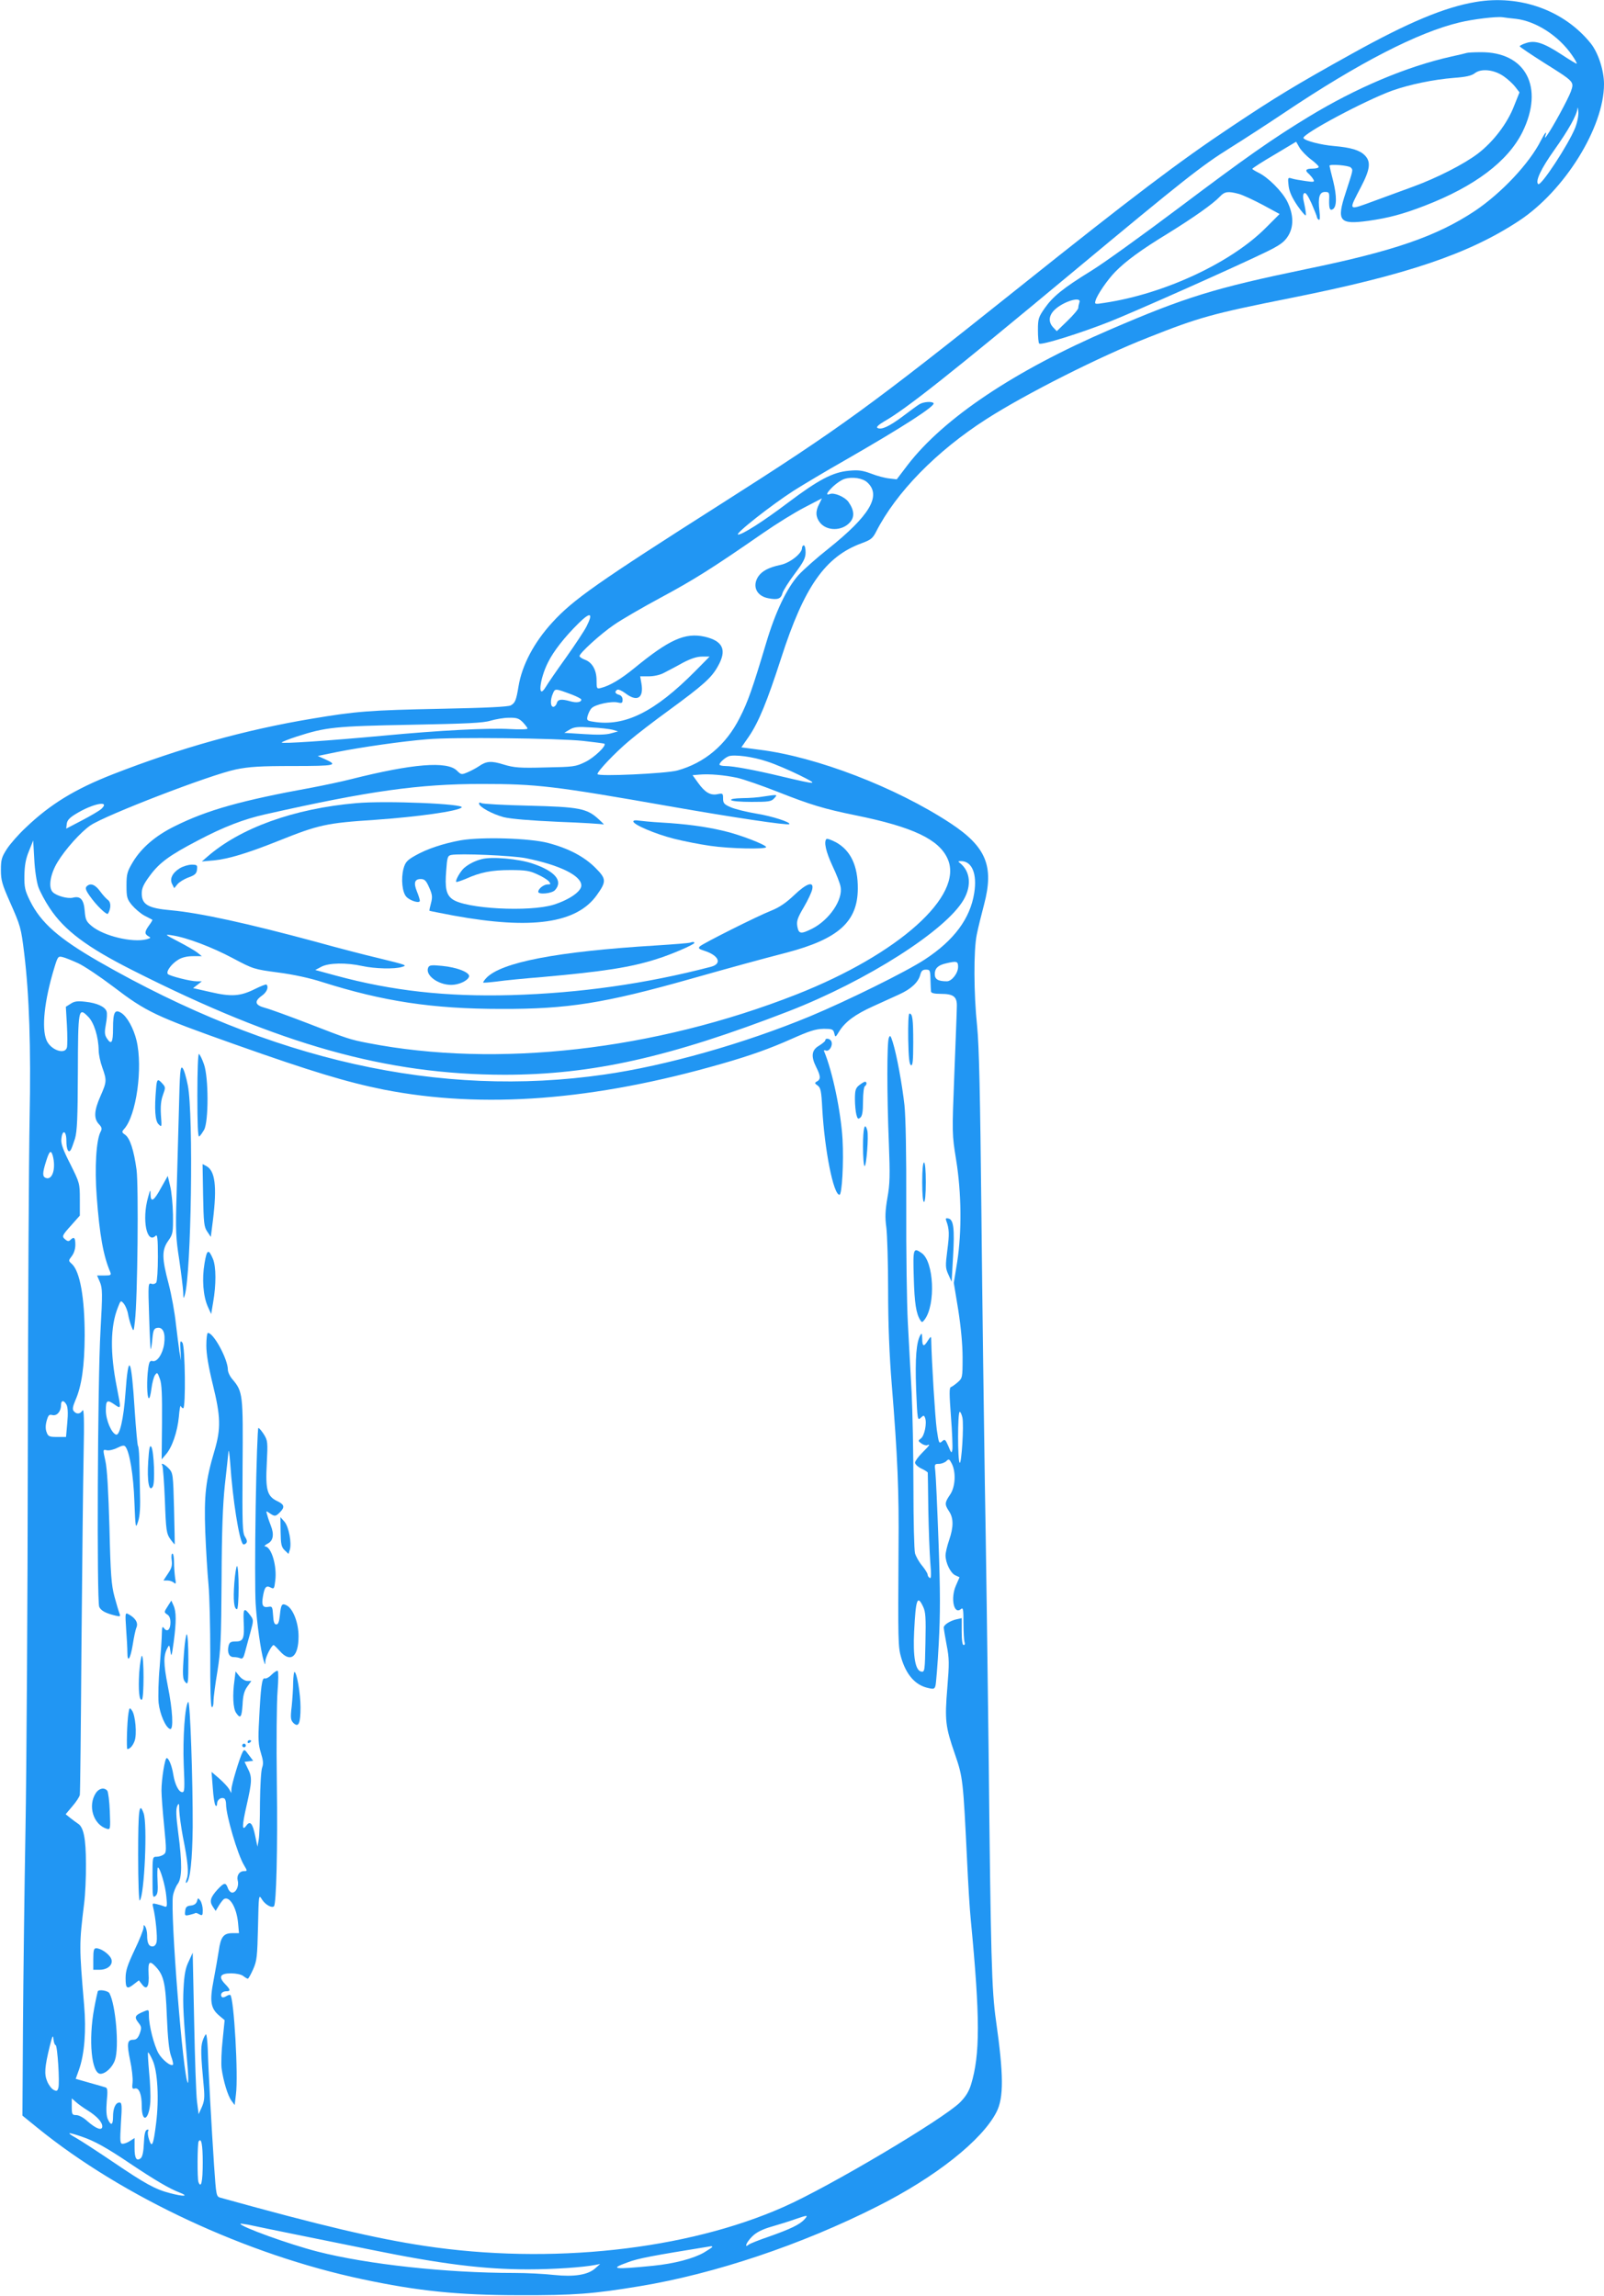 <?xml version="1.0" standalone="no"?>
<!DOCTYPE svg PUBLIC "-//W3C//DTD SVG 20010904//EN"
 "http://www.w3.org/TR/2001/REC-SVG-20010904/DTD/svg10.dtd">
<svg version="1.0" xmlns="http://www.w3.org/2000/svg"
 width="894pt" height="1280pt" viewBox="0 0 894 1280"
 preserveAspectRatio="xMidYMid meet">
<g transform="translate(0,1280) scale(0.1,-0.1)"
fill="#2196f3" stroke="none">
<path d="M8225 12789 c-173 -29 -376 -114 -689 -288 -319 -177 -428 -244 -671
-406 -293 -195 -554 -393 -1190 -901 -829 -662 -993 -781 -1650 -1199 -698
-444 -831 -538 -946 -664 -103 -112 -170 -240 -189 -357 -13 -79 -19 -92 -43
-106 -15 -8 -138 -14 -392 -19 -394 -8 -471 -14 -715 -55 -374 -62 -737 -164
-1111 -310 -212 -83 -349 -167 -485 -297 -40 -37 -88 -92 -106 -120 -29 -45
-33 -60 -33 -117 0 -56 7 -80 49 -175 61 -138 63 -144 81 -290 28 -231 38
-523 30 -920 -4 -209 -9 -1050 -10 -1870 -1 -820 -7 -1762 -13 -2095 -6 -333
-12 -827 -14 -1099 l-3 -494 85 -69 c473 -384 1166 -707 1810 -843 309 -66
535 -89 875 -89 305 -1 410 7 670 50 418 69 902 231 1325 445 324 163 584 369
664 526 41 80 40 208 -3 511 -24 169 -29 354 -41 1512 -6 492 -15 1161 -21
1485 -5 325 -14 997 -19 1495 -7 676 -13 942 -24 1050 -19 181 -20 423 -2 510
7 36 26 112 41 169 56 213 12 321 -189 453 -303 199 -746 370 -1065 409 l-99
13 41 59 c56 82 103 198 181 439 128 398 246 566 449 640 49 18 61 27 79 62
112 221 338 452 616 630 218 140 634 350 900 454 285 113 356 133 797 221 647
129 992 246 1271 430 254 167 474 521 474 762 0 76 -32 174 -73 226 -148 185
-394 274 -642 232z m224 -94 c112 -13 239 -95 313 -203 17 -24 28 -45 26 -47
-1 -2 -39 21 -83 50 -101 66 -149 82 -199 65 -20 -6 -36 -15 -36 -18 1 -4 62
-45 136 -92 172 -108 168 -105 149 -161 -15 -41 -101 -200 -133 -244 -11 -16
-13 -16 -9 -2 11 32 -2 18 -24 -25 -64 -128 -220 -294 -369 -394 -213 -141
-449 -223 -940 -324 -511 -106 -673 -156 -1095 -338 -530 -228 -926 -493
-1127 -755 l-60 -79 -42 5 c-22 2 -68 14 -101 27 -48 18 -72 21 -123 16 -90
-8 -169 -49 -344 -181 -135 -102 -250 -175 -274 -175 -23 1 184 164 310 245
49 31 179 109 290 172 320 184 503 302 489 316 -10 11 -56 7 -78 -6 -12 -7
-54 -38 -95 -69 -75 -56 -119 -76 -140 -63 -7 5 8 18 38 36 122 69 369 265
1047 829 625 520 723 597 880 695 77 48 214 137 305 198 413 277 744 447 975
502 74 18 206 34 240 29 11 -2 44 -6 74 -9z m331 -606 c-37 -93 -192 -330
-207 -315 -17 16 17 87 88 187 81 114 127 196 131 234 1 11 3 4 5 -16 2 -21
-5 -58 -17 -90z m-3945 -1979 c79 -74 11 -186 -221 -371 -62 -49 -134 -113
-162 -143 -66 -73 -130 -206 -182 -381 -75 -251 -102 -329 -148 -418 -76 -150
-195 -250 -347 -292 -63 -17 -445 -35 -445 -20 0 16 98 119 174 183 44 38 146
116 226 174 187 137 235 179 270 242 53 92 31 143 -73 167 -109 24 -197 -16
-391 -175 -76 -62 -136 -98 -187 -111 -23 -6 -24 -3 -24 42 0 58 -24 101 -66
116 -16 6 -29 15 -29 20 0 16 117 123 192 174 40 28 159 97 263 153 182 98
283 161 570 360 72 50 174 113 228 141 l98 51 -15 -31 c-22 -41 -20 -73 4
-104 38 -48 122 -48 166 0 28 30 26 68 -7 115 -20 28 -80 54 -104 44 -25 -9
-17 8 18 42 19 18 47 37 63 42 44 14 103 5 129 -20z m-1566 -802 c-12 -24 -63
-101 -114 -173 -51 -71 -102 -145 -113 -164 -47 -78 -36 42 13 138 30 61 93
141 169 216 67 66 84 60 45 -17z m606 -249 c-226 -228 -393 -311 -568 -282
-35 5 -38 8 -32 32 4 14 13 34 22 43 19 21 111 41 147 32 22 -5 26 -3 26 16 0
13 -8 24 -20 27 -22 6 -26 18 -10 28 6 4 26 -5 45 -19 66 -51 104 -28 90 54
l-7 40 49 0 c28 0 63 8 83 19 19 10 66 34 103 55 47 25 81 36 110 36 l42 0
-80 -81z m-687 -131 c28 -11 52 -23 52 -28 0 -15 -28 -19 -62 -9 -50 14 -69
11 -75 -11 -3 -11 -12 -20 -19 -20 -17 0 -18 40 -2 75 12 28 12 28 106 -7z
m-274 -154 c14 -15 26 -31 26 -35 0 -5 -44 -6 -97 -3 -114 7 -394 -7 -708 -37
-304 -28 -565 -46 -565 -38 0 3 37 18 83 33 164 53 214 58 637 66 313 6 405
10 445 23 28 8 73 16 101 16 43 1 56 -3 78 -25z m501 -42 l30 -9 -40 -11 c-27
-8 -77 -9 -150 -4 l-110 7 30 18 c25 15 46 17 120 12 50 -2 104 -9 120 -13z
m-165 -62 c63 -7 117 -14 119 -16 12 -11 -57 -77 -106 -101 -55 -27 -66 -28
-224 -31 -144 -4 -174 -1 -231 16 -70 22 -97 20 -140 -10 -15 -10 -43 -25 -62
-33 -33 -14 -36 -14 -59 9 -55 55 -248 39 -593 -48 -55 -14 -151 -34 -214 -46
-395 -72 -584 -125 -765 -215 -108 -53 -187 -121 -235 -201 -31 -52 -35 -66
-35 -130 0 -65 3 -76 30 -109 17 -20 48 -47 70 -59 22 -11 42 -22 44 -23 2 -1
-6 -15 -18 -31 -26 -36 -26 -48 -4 -61 15 -8 14 -10 -10 -17 -81 -20 -240 19
-306 74 -30 25 -35 35 -39 85 -5 63 -24 84 -66 73 -29 -7 -91 10 -112 31 -26
26 -14 101 27 168 43 71 129 167 183 204 86 58 667 282 811 312 73 15 134 19
318 19 239 0 255 4 176 39 l-38 17 107 22 c135 27 366 60 502 71 142 13 728 6
870 -9z m1026 -115 c44 -14 125 -49 180 -76 111 -55 103 -55 -96 -8 -149 36
-273 59 -317 59 -18 0 -33 4 -33 8 0 11 29 37 50 46 30 12 137 -2 216 -29z
m-166 -91 c35 -8 136 -43 225 -78 182 -72 258 -95 435 -131 319 -65 464 -134
512 -243 91 -205 -274 -531 -842 -755 -794 -312 -1671 -411 -2390 -271 -99 19
-114 24 -335 110 -104 40 -211 79 -238 86 -56 15 -62 36 -17 68 27 19 39 48
25 62 -3 2 -32 -9 -64 -25 -82 -41 -132 -44 -248 -17 l-97 22 25 19 24 19 -29
0 c-35 0 -148 29 -160 40 -13 13 19 57 57 80 20 13 50 20 82 20 l50 0 -25 20
c-14 11 -61 38 -105 61 -79 41 -79 42 -35 35 81 -12 223 -66 339 -128 113 -60
117 -61 251 -79 85 -11 177 -31 245 -53 341 -108 615 -150 1000 -150 369 -1
573 31 1060 169 237 67 376 105 530 145 288 76 395 172 396 356 1 128 -40 214
-122 259 -25 13 -49 22 -53 18 -15 -16 -3 -70 33 -148 22 -46 43 -99 46 -118
14 -72 -62 -184 -157 -233 -64 -32 -76 -31 -84 11 -5 30 0 47 36 108 23 39 44
84 47 100 10 47 -31 34 -101 -33 -44 -42 -82 -68 -127 -86 -79 -31 -379 -182
-398 -199 -11 -11 -6 -15 25 -25 81 -26 100 -72 37 -89 -363 -95 -734 -147
-1113 -158 -364 -10 -666 24 -979 109 l-114 31 34 18 c42 22 138 24 229 4 69
-15 179 -18 220 -5 31 9 30 10 -134 50 -72 17 -227 57 -345 90 -382 103 -645
161 -809 176 -127 11 -162 32 -162 94 0 29 10 51 44 97 54 74 110 115 269 198
144 76 256 119 377 146 577 130 853 169 1205 169 308 0 401 -11 1050 -125 353
-62 655 -107 664 -99 11 10 -97 45 -185 59 -54 9 -118 25 -141 35 -37 16 -43
23 -43 49 0 29 -2 30 -31 24 -40 -8 -70 10 -108 63 l-31 43 37 3 c56 5 139 -2
213 -18z m-3545 -173 c-11 -10 -60 -39 -108 -64 l-88 -46 3 26 c2 20 16 35 49
55 95 59 197 79 144 29z m-351 -436 c10 -27 38 -80 63 -117 82 -124 207 -218
463 -347 820 -415 1414 -581 2071 -582 488 0 924 98 1587 355 434 169 875 450
973 621 45 78 37 157 -19 203 -14 10 -13 12 4 12 61 0 91 -70 74 -177 -22
-143 -113 -265 -275 -371 -103 -68 -436 -232 -640 -317 -364 -151 -804 -276
-1148 -325 -916 -132 -1854 78 -2816 630 -224 129 -323 216 -384 339 -28 57
-32 75 -31 141 1 54 7 92 25 135 l24 60 6 -105 c3 -61 13 -126 23 -155z m221
-424 c33 -15 121 -74 195 -130 186 -142 235 -165 680 -323 426 -151 625 -211
830 -252 553 -108 1170 -61 1885 145 157 45 266 84 385 137 101 45 135 56 179
57 50 0 55 -2 61 -25 6 -24 6 -24 28 12 33 52 87 93 189 139 48 22 114 52 145
66 66 30 106 67 117 109 6 22 13 29 32 29 22 0 24 -4 25 -55 1 -30 2 -61 3
-67 1 -9 19 -13 54 -13 72 0 92 -16 90 -71 0 -24 -7 -194 -14 -377 -13 -331
-13 -334 10 -477 30 -185 32 -401 6 -569 l-19 -117 25 -152 c15 -97 24 -193
24 -265 0 -111 -1 -114 -27 -137 -15 -13 -32 -25 -38 -27 -10 -3 -9 -41 0
-163 7 -88 10 -171 8 -185 -4 -23 -6 -21 -22 18 -17 39 -20 42 -36 27 -16 -14
-18 -10 -29 67 -9 65 -28 370 -31 503 0 17 -3 16 -18 -7 -23 -38 -32 -35 -32
10 -1 29 -3 33 -10 20 -23 -39 -30 -129 -24 -301 7 -171 8 -177 25 -161 17 16
19 16 25 0 11 -28 -3 -99 -23 -114 -17 -13 -17 -14 2 -28 11 -8 25 -12 32 -10
20 8 16 1 -27 -42 -22 -22 -40 -47 -40 -55 0 -9 16 -24 35 -33 19 -9 35 -19
36 -23 0 -3 2 -96 3 -206 2 -110 7 -242 11 -294 6 -70 5 -92 -3 -87 -7 4 -12
13 -12 19 0 7 -14 29 -31 50 -17 20 -34 51 -39 68 -5 18 -9 185 -9 372 0 187
-5 423 -10 526 -6 102 -15 276 -21 386 -6 110 -10 405 -9 655 1 289 -3 493
-10 560 -13 116 -43 280 -65 350 -12 38 -15 42 -22 25 -11 -26 -11 -315 0
-585 7 -181 6 -230 -8 -307 -12 -71 -14 -108 -6 -165 5 -40 10 -199 10 -353 0
-186 7 -361 20 -520 33 -407 41 -598 38 -915 -3 -517 -3 -550 15 -611 28 -95
79 -153 149 -168 32 -8 37 -6 42 13 3 11 12 116 18 233 9 166 9 288 -1 565 -7
194 -15 372 -18 396 -5 40 -4 42 20 42 14 0 32 7 41 15 14 14 17 13 31 -14 24
-48 20 -130 -10 -173 -30 -44 -31 -54 -5 -93 25 -38 25 -87 0 -160 -11 -32
-20 -70 -20 -85 0 -42 28 -99 54 -111 l24 -11 -20 -46 c-31 -70 -12 -164 27
-132 13 11 15 2 15 -78 0 -50 3 -97 6 -106 3 -9 1 -16 -5 -16 -7 0 -11 27 -11
75 l0 75 -27 -6 c-37 -8 -73 -31 -73 -46 0 -6 7 -50 16 -97 15 -76 15 -104 4
-238 -15 -183 -11 -217 42 -370 45 -131 46 -143 68 -593 6 -129 15 -280 21
-335 52 -542 52 -749 1 -915 -12 -39 -30 -68 -62 -100 -96 -94 -727 -469 -980
-581 -544 -242 -1304 -324 -2005 -218 -271 41 -573 112 -1135 268 -25 7 -25 8
-37 182 -14 211 -32 534 -35 646 -2 46 -6 83 -10 83 -3 0 -12 -16 -19 -37 -11
-35 -10 -77 7 -258 5 -56 3 -78 -11 -110 l-18 -40 -9 70 c-5 39 -12 241 -16
450 l-8 380 -22 -48 c-18 -36 -25 -73 -29 -150 -5 -90 -1 -155 24 -457 3 -41
3 -73 0 -70 -26 24 -99 944 -83 1043 4 22 16 51 26 65 25 32 26 116 3 288 -12
92 -13 130 -5 147 9 19 11 16 11 -25 1 -25 10 -91 20 -145 29 -145 34 -204 22
-236 -6 -16 -7 -26 -2 -22 21 12 33 128 35 310 1 256 -14 709 -25 698 -18 -18
-31 -201 -25 -350 6 -134 5 -153 -8 -153 -20 0 -41 43 -50 97 -7 47 -25 93
-37 93 -10 0 -29 -117 -29 -181 0 -30 7 -119 15 -199 13 -133 13 -146 -2 -157
-9 -7 -27 -13 -40 -13 -23 0 -23 -1 -23 -116 0 -106 1 -115 16 -103 13 10 15
28 12 86 -2 40 -1 73 2 73 12 0 42 -102 47 -161 6 -56 4 -62 -11 -56 -10 4
-29 10 -43 13 -24 6 -25 5 -19 -20 13 -51 24 -163 19 -190 -3 -16 -12 -26 -23
-26 -21 0 -30 19 -30 63 0 18 -5 39 -10 47 -8 12 -10 12 -10 -5 0 -11 -22 -67
-50 -125 -40 -85 -50 -115 -50 -157 0 -59 8 -64 48 -32 l26 20 18 -23 c26 -35
41 -12 36 61 -3 67 5 75 40 38 45 -48 55 -93 62 -277 5 -121 12 -189 23 -220
9 -24 14 -47 11 -49 -11 -12 -60 27 -81 64 -25 45 -53 155 -53 209 0 35 0 35
-27 24 -51 -21 -56 -31 -33 -61 19 -24 20 -30 9 -62 -10 -26 -19 -35 -36 -35
-34 0 -37 -21 -18 -114 10 -45 16 -101 14 -123 -4 -34 -2 -39 13 -35 23 6 38
-33 38 -96 0 -101 41 -82 48 22 2 33 -1 108 -7 166 -5 57 -8 106 -6 109 3 2
14 -18 26 -44 28 -63 36 -217 19 -351 -15 -121 -23 -140 -39 -91 -7 20 -9 42
-5 48 4 7 1 10 -7 7 -10 -3 -15 -26 -17 -75 -2 -46 -8 -75 -17 -83 -24 -20
-35 -1 -35 57 l0 55 -25 -16 c-13 -9 -32 -16 -41 -16 -15 0 -16 11 -10 115 7
100 5 115 -8 115 -22 0 -36 -32 -36 -79 0 -47 -11 -53 -29 -14 -8 18 -10 50
-6 100 6 57 4 74 -6 77 -8 3 -48 14 -90 26 l-77 22 19 53 c30 86 40 216 28
356 -28 330 -28 341 0 569 6 47 11 146 10 220 0 142 -13 206 -45 225 -9 6 -28
20 -42 31 l-26 21 37 44 c21 24 40 53 42 64 2 11 6 382 9 825 4 443 9 924 12
1070 4 196 2 260 -6 248 -13 -21 -33 -23 -49 -4 -8 10 -6 24 9 60 35 79 51
189 52 361 0 210 -26 359 -72 400 -19 17 -19 18 0 43 12 15 20 40 20 63 0 40
-7 48 -28 27 -8 -8 -15 -8 -27 2 -22 18 -20 22 33 81 l47 53 0 90 c0 90 -1 92
-53 197 -40 78 -53 114 -50 139 5 56 28 49 28 -9 0 -49 12 -72 25 -50 4 6 14
34 23 62 12 42 15 114 16 369 1 355 3 366 57 311 33 -32 58 -113 59 -188 0
-22 9 -65 20 -95 26 -73 25 -80 -10 -160 -36 -81 -38 -125 -9 -156 16 -17 19
-26 10 -42 -25 -46 -34 -201 -22 -361 16 -216 37 -332 76 -423 6 -16 1 -18
-33 -18 l-41 0 16 -37 c14 -34 15 -62 3 -273 -16 -281 -21 -1504 -7 -1537 10
-22 37 -36 91 -49 26 -6 28 -5 22 12 -4 10 -17 53 -28 94 -17 64 -22 121 -28
385 -6 203 -13 332 -23 373 -14 63 -14 63 8 58 12 -3 38 3 58 13 28 14 39 16
46 7 23 -28 45 -158 50 -306 6 -152 7 -154 21 -110 10 32 13 81 10 170 -1 69
-3 152 -4 185 -1 33 -4 62 -7 65 -3 3 -11 91 -18 195 -19 303 -35 334 -52 97
-10 -140 -32 -236 -52 -229 -26 8 -57 82 -57 135 0 58 7 62 51 31 35 -24 34
-25 10 99 -38 191 -36 339 6 444 16 41 16 41 34 20 9 -12 20 -38 23 -59 4 -21
12 -51 19 -68 12 -30 12 -29 19 30 15 126 21 758 9 845 -15 110 -37 176 -64
195 -19 13 -19 16 -5 32 68 75 105 342 69 493 -16 67 -52 132 -84 153 -37 24
-47 5 -47 -85 0 -81 -9 -95 -35 -55 -12 19 -13 34 -5 77 6 30 8 62 4 72 -8 26
-53 47 -118 54 -44 5 -61 3 -82 -11 l-27 -17 6 -103 c3 -56 3 -112 0 -124 -11
-42 -91 -14 -114 41 -28 67 -12 220 43 401 20 66 22 68 47 62 14 -3 53 -19 86
-34z m4905 -20 c0 -36 -35 -81 -63 -81 -48 0 -67 11 -67 40 0 32 18 50 63 60
59 14 67 12 67 -19z m-5046 -1053 c19 -71 -2 -139 -39 -124 -19 7 -19 27 2 93
18 58 27 65 37 31z m77 -1389 c7 -14 9 -48 4 -100 l-7 -79 -49 0 c-44 0 -51 3
-59 26 -7 17 -7 39 0 64 9 32 14 37 32 32 25 -6 48 20 48 55 0 29 16 30 31 2z
m4993 -71 c9 -44 -5 -259 -15 -252 -12 7 -12 284 0 284 5 0 11 -15 15 -32z
m-219 -1054 c14 -29 16 -61 13 -200 -3 -158 -4 -165 -23 -162 -33 5 -47 82
-40 223 9 182 18 207 50 139z m-4835 -2444 c10 0 24 -211 15 -239 -5 -18 -10
-19 -27 -10 -11 6 -27 27 -35 47 -17 40 -14 80 14 195 15 60 19 67 21 40 2
-18 7 -33 12 -33z m177 -363 c53 -33 83 -66 83 -90 0 -26 -34 -14 -83 29 -21
20 -48 34 -62 34 -23 0 -25 4 -25 47 l0 46 23 -20 c12 -11 41 -32 64 -46z
m-32 -147 c71 -24 138 -61 270 -150 139 -93 219 -140 274 -161 57 -22 27 -25
-52 -4 -82 21 -139 53 -316 173 -86 58 -178 118 -206 134 -59 33 -50 35 30 8z
m675 -145 c0 -106 -9 -147 -24 -108 -7 18 -6 214 1 226 15 24 23 -18 23 -118z
m3354 -316 c-26 -29 -78 -54 -197 -96 -56 -19 -108 -40 -114 -45 -28 -23 -12
15 20 46 22 22 55 39 107 54 41 12 100 30 130 41 73 25 76 25 54 0z m-2834
-85 c124 -25 313 -63 420 -85 388 -79 625 -109 873 -109 140 0 305 11 377 25
l25 5 -27 -24 c-41 -37 -118 -49 -232 -37 -52 6 -151 11 -220 11 -380 0 -818
48 -1096 119 -160 41 -430 139 -430 155 0 2 19 -1 43 -5 23 -5 143 -30 267
-55z m2320 -69 c0 -2 -21 -16 -46 -31 -59 -34 -165 -62 -284 -74 -221 -22
-245 -18 -142 19 61 23 132 36 465 90 4 0 7 -1 7 -4z"/>
<path d="M8175 12505 c-5 -2 -44 -11 -85 -20 -251 -56 -532 -175 -798 -337
-202 -123 -346 -224 -722 -507 -201 -151 -420 -309 -487 -350 -159 -98 -215
-144 -261 -210 -34 -49 -37 -59 -37 -121 0 -38 3 -71 7 -75 11 -11 231 58 393
122 141 56 700 305 873 389 73 36 98 53 119 85 35 53 34 121 -2 195 -28 56
-107 136 -162 162 -18 9 -33 18 -33 21 0 3 55 39 122 78 l122 73 19 -33 c10
-17 39 -47 63 -65 24 -18 44 -37 44 -42 0 -6 -16 -10 -35 -10 -38 0 -44 -10
-19 -30 8 -8 19 -21 24 -30 8 -15 3 -16 -45 -9 -29 4 -63 10 -75 14 -22 7 -23
5 -18 -40 4 -33 18 -65 49 -111 24 -35 46 -59 47 -54 2 6 -2 33 -8 61 -9 36
-9 54 -2 61 8 8 20 -8 42 -56 16 -37 30 -72 30 -76 0 -5 5 -12 10 -15 7 -4 8
12 4 49 -9 76 0 106 31 106 23 0 25 -3 23 -45 -1 -48 4 -61 21 -51 22 14 22
73 2 155 -12 46 -21 85 -21 87 0 11 109 2 119 -10 13 -15 14 -8 -29 -141 -52
-158 -35 -178 126 -156 114 16 195 38 314 84 280 108 465 248 546 412 122 249
18 447 -235 444 -36 0 -70 -2 -76 -4z m207 -131 c23 -16 51 -42 64 -59 l23
-30 -30 -75 c-37 -97 -116 -201 -203 -267 -78 -59 -228 -135 -356 -182 -47
-17 -145 -53 -218 -80 -153 -56 -148 -61 -76 78 51 98 56 140 20 176 -28 28
-78 43 -171 51 -72 6 -161 29 -170 44 -13 20 343 210 495 265 96 34 230 62
345 71 67 5 97 12 115 26 36 28 108 20 162 -18z m-1477 -655 c22 -6 82 -34
133 -61 l94 -51 -74 -74 c-193 -196 -567 -371 -901 -421 -55 -9 -57 -8 -51 12
9 33 67 117 110 161 59 60 143 122 294 214 147 91 251 165 289 205 27 29 46
31 106 15z m-889 -605 c-3 -9 -6 -22 -6 -30 0 -8 -27 -40 -60 -72 l-60 -58
-20 21 c-28 30 -25 66 8 98 49 47 152 78 138 41z"/>
<path d="M4470 9745 c0 -30 -67 -83 -120 -94 -66 -14 -103 -34 -124 -65 -35
-54 -9 -109 57 -121 51 -10 70 -3 78 28 4 15 35 64 68 108 50 67 61 88 61 120
0 21 -4 39 -10 39 -5 0 -10 -7 -10 -15z"/>
<path d="M483 7859 c-9 -9 -5 -22 17 -53 36 -52 96 -110 102 -99 17 29 17 63
1 75 -10 7 -31 30 -46 51 -28 38 -54 46 -74 26z"/>
<path d="M4255 8360 c-27 -5 -81 -9 -118 -9 -43 -1 -66 -5 -62 -11 4 -6 53
-10 114 -10 95 0 110 2 126 20 20 22 21 22 -60 10z"/>
<path d="M1985 8323 c-346 -30 -646 -138 -830 -299 l-30 -26 68 6 c80 8 184
39 357 108 227 91 268 100 540 118 240 17 461 48 483 69 21 20 -422 39 -588
24z"/>
<path d="M2670 8321 c0 -19 74 -59 137 -76 41 -10 148 -19 305 -26 133 -5 246
-12 252 -15 6 -3 -7 11 -28 30 -65 60 -109 68 -391 75 -137 3 -256 10 -262 14
-8 5 -13 4 -13 -2z"/>
<path d="M3530 8221 c0 -18 123 -70 225 -96 55 -14 147 -32 204 -40 110 -16
311 -20 311 -7 0 13 -153 72 -240 91 -101 24 -208 38 -345 46 -55 3 -112 9
-127 11 -16 3 -28 1 -28 -5z"/>
<path d="M2568 8116 c-98 -18 -189 -48 -255 -86 -44 -25 -54 -36 -64 -72 -15
-57 -7 -135 17 -158 23 -23 74 -37 74 -21 0 6 -7 29 -16 51 -20 49 -13 70 21
70 21 0 30 -8 47 -47 18 -40 19 -54 10 -88 -6 -22 -10 -41 -8 -42 1 -1 62 -13
136 -27 433 -79 684 -43 796 114 55 77 54 91 -8 153 -62 62 -149 108 -263 138
-102 27 -369 35 -487 15z m364 -100 c188 -38 308 -97 308 -152 0 -33 -66 -79
-154 -107 -136 -42 -493 -23 -565 31 -34 25 -42 62 -34 159 5 73 8 83 27 87
45 10 344 -3 418 -18z"/>
<path d="M2685 8011 c-37 -9 -74 -28 -99 -50 -20 -18 -50 -70 -43 -77 2 -2 26
6 53 17 82 37 144 49 249 49 84 0 108 -4 150 -24 28 -12 56 -30 64 -39 12 -15
11 -17 -7 -17 -21 0 -52 -24 -52 -41 0 -17 76 -10 93 9 47 51 1 106 -124 148
-78 27 -229 40 -284 25z"/>
<path d="M1002 7960 c-42 -26 -58 -60 -42 -89 l11 -22 18 22 c10 12 37 29 62
38 36 13 45 22 47 44 3 25 0 27 -30 27 -18 0 -48 -9 -66 -20z"/>
<path d="M3845 7545 c-5 -2 -89 -9 -185 -15 -557 -34 -867 -94 -950 -182 -11
-12 -18 -23 -17 -25 2 -2 37 1 78 6 41 6 155 17 254 25 337 30 492 54 635 100
81 25 210 81 210 90 0 6 -9 7 -25 1z"/>
<path d="M2386 7405 c-16 -42 56 -95 129 -95 42 0 90 22 99 45 9 23 -65 53
-151 61 -61 6 -71 4 -77 -11z"/>
<path d="M5062 7008 c2 -102 6 -143 16 -146 9 -3 12 27 12 126 0 131 -4 162
-21 162 -6 0 -8 -60 -7 -142z"/>
<path d="M4600 7001 c0 -5 -16 -18 -35 -30 -42 -24 -46 -60 -15 -121 24 -48
25 -66 4 -78 -15 -8 -14 -11 3 -23 17 -12 21 -30 26 -129 13 -230 62 -480 96
-480 14 0 24 181 17 308 -9 156 -56 379 -102 490 -4 7 0 10 9 6 19 -7 40 28
31 50 -6 17 -34 22 -34 7z"/>
<path d="M1100 6695 c0 -156 3 -234 10 -230 6 3 18 21 28 38 25 47 25 290 -1
364 -10 29 -23 55 -28 58 -5 4 -9 -88 -9 -230z"/>
<path d="M997 6608 c-4 -139 -10 -352 -13 -473 -6 -195 -4 -236 15 -357 11
-76 21 -157 22 -180 1 -38 2 -40 9 -17 36 121 49 1004 17 1168 -9 46 -22 91
-30 98 -12 12 -15 -22 -20 -239z"/>
<path d="M870 6733 c-10 -114 -6 -182 14 -200 18 -18 18 -16 13 51 -3 49 0 81
11 112 15 41 15 44 -3 64 -26 29 -31 26 -35 -27z"/>
<path d="M4789 6751 c-20 -16 -24 -28 -24 -78 0 -32 4 -71 8 -86 6 -24 10 -27
22 -17 11 9 15 34 15 91 0 43 5 81 10 84 12 8 13 25 1 25 -5 0 -19 -9 -32 -19z"/>
<path d="M4810 6410 c0 -60 4 -110 9 -110 10 0 23 166 15 198 -14 52 -24 15
-24 -88z"/>
<path d="M5140 6210 c0 -67 4 -110 10 -110 6 0 10 43 10 110 0 67 -4 110 -10
110 -6 0 -10 -43 -10 -110z"/>
<path d="M1132 6138 c3 -154 5 -177 23 -203 l20 -30 12 95 c23 187 12 274 -37
300 l-21 11 3 -173z"/>
<path d="M899 6181 c-41 -76 -59 -87 -60 -39 0 30 -2 29 -14 -17 -35 -124 -7
-263 43 -213 9 9 12 -17 12 -117 0 -72 -4 -136 -9 -144 -5 -7 -17 -11 -27 -7
-18 6 -19 -1 -13 -177 3 -100 7 -184 9 -187 2 -3 6 22 9 55 5 52 9 60 28 63
32 5 46 -29 38 -89 -8 -56 -39 -103 -65 -96 -14 4 -19 -4 -24 -41 -9 -65 -7
-160 3 -166 5 -3 11 21 15 53 4 32 13 66 20 76 12 17 14 15 27 -21 11 -29 13
-90 12 -244 l-2 -205 23 27 c35 39 65 127 73 211 3 39 8 66 11 59 2 -6 8 -12
13 -12 15 0 11 343 -4 365 -12 16 -14 10 -11 -41 l3 -59 -9 50 c-4 28 -13 99
-20 158 -6 59 -24 158 -40 220 -38 143 -39 189 -2 241 26 37 27 45 26 145 -1
58 -8 131 -16 161 l-13 55 -36 -64z"/>
<path d="M5274 5995 c17 -45 18 -75 6 -164 -11 -88 -11 -99 6 -136 l18 -40 8
142 c9 154 3 206 -27 211 -13 3 -16 0 -11 -13z"/>
<path d="M1140 5758 c-15 -87 -8 -182 18 -241 l19 -42 11 66 c17 96 17 198 -1
241 -25 59 -34 54 -47 -24z"/>
<path d="M5093 5678 c4 -143 13 -201 37 -238 8 -13 11 -12 24 5 62 84 51 323
-17 370 -47 33 -49 26 -44 -137z"/>
<path d="M1150 5300 c0 -48 12 -119 36 -217 44 -179 46 -245 10 -368 -50 -167
-59 -251 -52 -452 4 -99 12 -232 18 -295 6 -62 10 -240 10 -395 -1 -175 2
-284 8 -288 6 -4 10 10 10 32 0 21 10 97 22 168 18 114 21 175 23 510 1 275 7
420 18 525 9 80 18 163 20 185 1 22 6 -5 10 -60 14 -206 50 -431 71 -452 3 -4
11 -2 17 4 8 8 6 18 -5 36 -15 21 -16 67 -14 393 3 403 2 416 -57 486 -14 16
-25 40 -25 53 0 58 -79 205 -111 205 -5 0 -9 -32 -9 -70z"/>
<path d="M1425 4401 c-4 -241 -4 -485 0 -542 7 -110 29 -264 44 -314 9 -28 9
-29 10 -5 1 24 35 90 46 90 3 0 19 -16 36 -35 59 -66 103 -30 103 84 0 74 -30
153 -66 172 -26 14 -32 7 -38 -54 -4 -37 -9 -52 -20 -52 -11 0 -16 14 -18 51
-3 47 -5 51 -26 47 -31 -6 -39 9 -31 55 9 55 18 66 43 53 19 -10 21 -7 26 37
11 81 -21 191 -57 192 -6 1 0 8 16 16 30 16 36 51 16 101 -6 15 -15 40 -19 56
-8 26 -8 27 13 12 28 -19 33 -19 57 5 29 29 25 44 -16 63 -55 27 -65 62 -57
210 6 118 5 127 -16 161 -13 20 -26 36 -31 36 -4 0 -11 -197 -15 -439z"/>
<path d="M826 4653 c-7 -109 5 -176 26 -139 13 23 6 194 -8 220 -9 14 -13 -4
-18 -81z"/>
<path d="M905 4630 c3 -6 10 -92 14 -193 6 -169 9 -186 30 -216 13 -18 24 -31
25 -29 0 2 -1 92 -4 200 -5 191 -6 197 -29 222 -24 25 -48 36 -36 16z"/>
<path d="M1564 4262 c1 -69 4 -85 22 -103 l22 -21 7 22 c12 38 -5 128 -29 157
l-23 26 1 -81z"/>
<path d="M957 4103 c4 -30 -1 -46 -21 -75 l-25 -38 22 0 c13 0 29 -6 36 -12
11 -11 13 -6 7 27 -3 22 -6 61 -6 88 0 26 -4 47 -9 47 -5 0 -7 -17 -4 -37z"/>
<path d="M1306 3976 c-7 -94 -2 -146 15 -146 5 0 9 54 9 120 0 66 -4 120 -9
120 -4 0 -11 -42 -15 -94z"/>
<path d="M934 3845 c-20 -31 -20 -32 -3 -44 13 -7 19 -23 19 -45 0 -40 -18
-56 -35 -33 -10 14 -12 9 -13 -30 0 -25 -6 -108 -12 -184 -7 -75 -9 -166 -6
-201 7 -63 39 -138 64 -146 20 -6 15 103 -13 241 -24 124 -25 169 -1 212 9 18
11 16 16 -20 5 -35 7 -28 18 51 15 112 15 171 -1 205 l-12 27 -21 -33z"/>
<path d="M1358 3764 c5 -97 -1 -114 -43 -114 -28 0 -36 -4 -41 -24 -9 -37 3
-64 29 -63 12 0 29 -3 37 -7 12 -5 18 4 26 36 6 24 20 73 30 110 18 67 18 68
-2 95 -33 44 -39 38 -36 -33z"/>
<path d="M703 3720 c4 -51 7 -111 7 -132 0 -61 17 -35 30 45 6 39 15 83 21 96
10 25 -6 52 -45 73 -18 10 -19 7 -13 -82z"/>
<path d="M1026 3593 c-10 -131 -9 -154 9 -172 13 -14 15 -1 15 127 0 78 -4
142 -9 142 -4 0 -11 -44 -15 -97z"/>
<path d="M776 3477 c-6 -97 0 -161 15 -151 12 7 12 244 0 244 -4 0 -11 -42
-15 -93z"/>
<path d="M1514 3465 c-14 -15 -32 -24 -39 -21 -15 5 -22 -48 -31 -235 -6 -104
-4 -135 10 -180 13 -42 15 -61 7 -82 -6 -16 -11 -103 -12 -195 0 -92 -3 -185
-7 -206 l-7 -40 -13 62 c-14 68 -28 84 -48 57 -26 -36 -26 -5 0 109 31 137 32
160 7 208 l-18 37 24 3 24 3 -25 33 c-22 31 -25 32 -34 15 -16 -30 -62 -182
-62 -206 l-1 -22 -12 22 c-7 12 -31 38 -55 59 l-43 37 7 -89 c3 -49 10 -93 15
-98 5 -6 9 -2 9 11 0 21 24 38 41 27 5 -3 9 -17 9 -32 0 -61 64 -279 100 -339
19 -32 19 -33 1 -33 -27 0 -43 -24 -36 -53 8 -30 -9 -67 -31 -67 -8 0 -19 11
-24 25 -12 33 -20 32 -57 -7 -40 -44 -47 -66 -27 -96 l16 -24 18 30 c10 16 23
33 28 36 32 19 71 -48 79 -134 l5 -56 -36 0 c-50 0 -66 -20 -77 -100 -6 -38
-19 -112 -29 -165 -22 -114 -16 -154 31 -194 l31 -26 -11 -110 c-7 -61 -9
-132 -6 -158 10 -73 35 -154 55 -181 l18 -24 7 59 c14 105 -11 534 -31 554 -3
3 -13 0 -24 -7 -12 -7 -21 -8 -25 -2 -9 15 4 30 26 30 26 0 24 9 -7 41 -38 40
-27 59 34 59 27 0 57 -6 68 -15 10 -8 22 -15 25 -15 4 0 17 24 30 53 21 47 23
71 27 235 4 183 4 183 22 154 18 -29 55 -50 67 -38 13 13 21 317 16 686 -3
223 -1 454 4 513 5 60 5 111 1 113 -4 3 -20 -7 -34 -21z"/>
<path d="M1307 3435 c-12 -83 -8 -159 9 -183 24 -35 31 -26 36 46 2 50 9 76
26 100 l23 32 -22 0 c-13 0 -33 12 -45 27 l-21 26 -6 -48z"/>
<path d="M1634 3423 c0 -32 -4 -92 -8 -133 -8 -66 -6 -78 9 -94 29 -28 40 -4
40 87 0 77 -21 197 -34 197 -3 0 -6 -26 -7 -57z"/>
<path d="M716 3250 c-8 -48 -12 -200 -6 -200 14 1 30 18 40 45 14 36 5 145
-15 171 -12 17 -14 16 -19 -16z"/>
<path d="M1380 3089 c0 -5 5 -7 10 -4 6 3 10 8 10 11 0 2 -4 4 -10 4 -5 0 -10
-5 -10 -11z"/>
<path d="M1350 3070 c0 -5 5 -10 10 -10 6 0 10 5 10 10 0 6 -4 10 -10 10 -5 0
-10 -4 -10 -10z"/>
<path d="M534 2805 c-46 -71 -14 -176 61 -199 20 -6 21 -3 17 97 -2 56 -9 108
-14 115 -17 20 -46 14 -64 -13z"/>
<path d="M770 2458 c0 -147 4 -258 9 -252 26 28 44 430 21 488 -24 65 -30 21
-30 -236z"/>
<path d="M1098 2202 c-4 -13 -15 -22 -34 -24 -23 -2 -30 -9 -32 -31 -3 -26 -1
-27 25 -21 15 4 30 8 32 10 2 2 12 -1 22 -7 17 -9 19 -6 19 24 0 18 -6 41 -13
52 -13 17 -14 17 -19 -3z"/>
<path d="M520 1880 l0 -60 35 0 c48 0 79 31 64 63 -12 26 -57 57 -83 57 -13 0
-16 -12 -16 -60z"/>
<path d="M545 1700 c-1 -3 -11 -45 -20 -95 -33 -177 -15 -365 35 -365 28 0 68
37 81 78 24 70 4 306 -31 371 -7 14 -58 23 -65 11z"/>
</g>
</svg>

